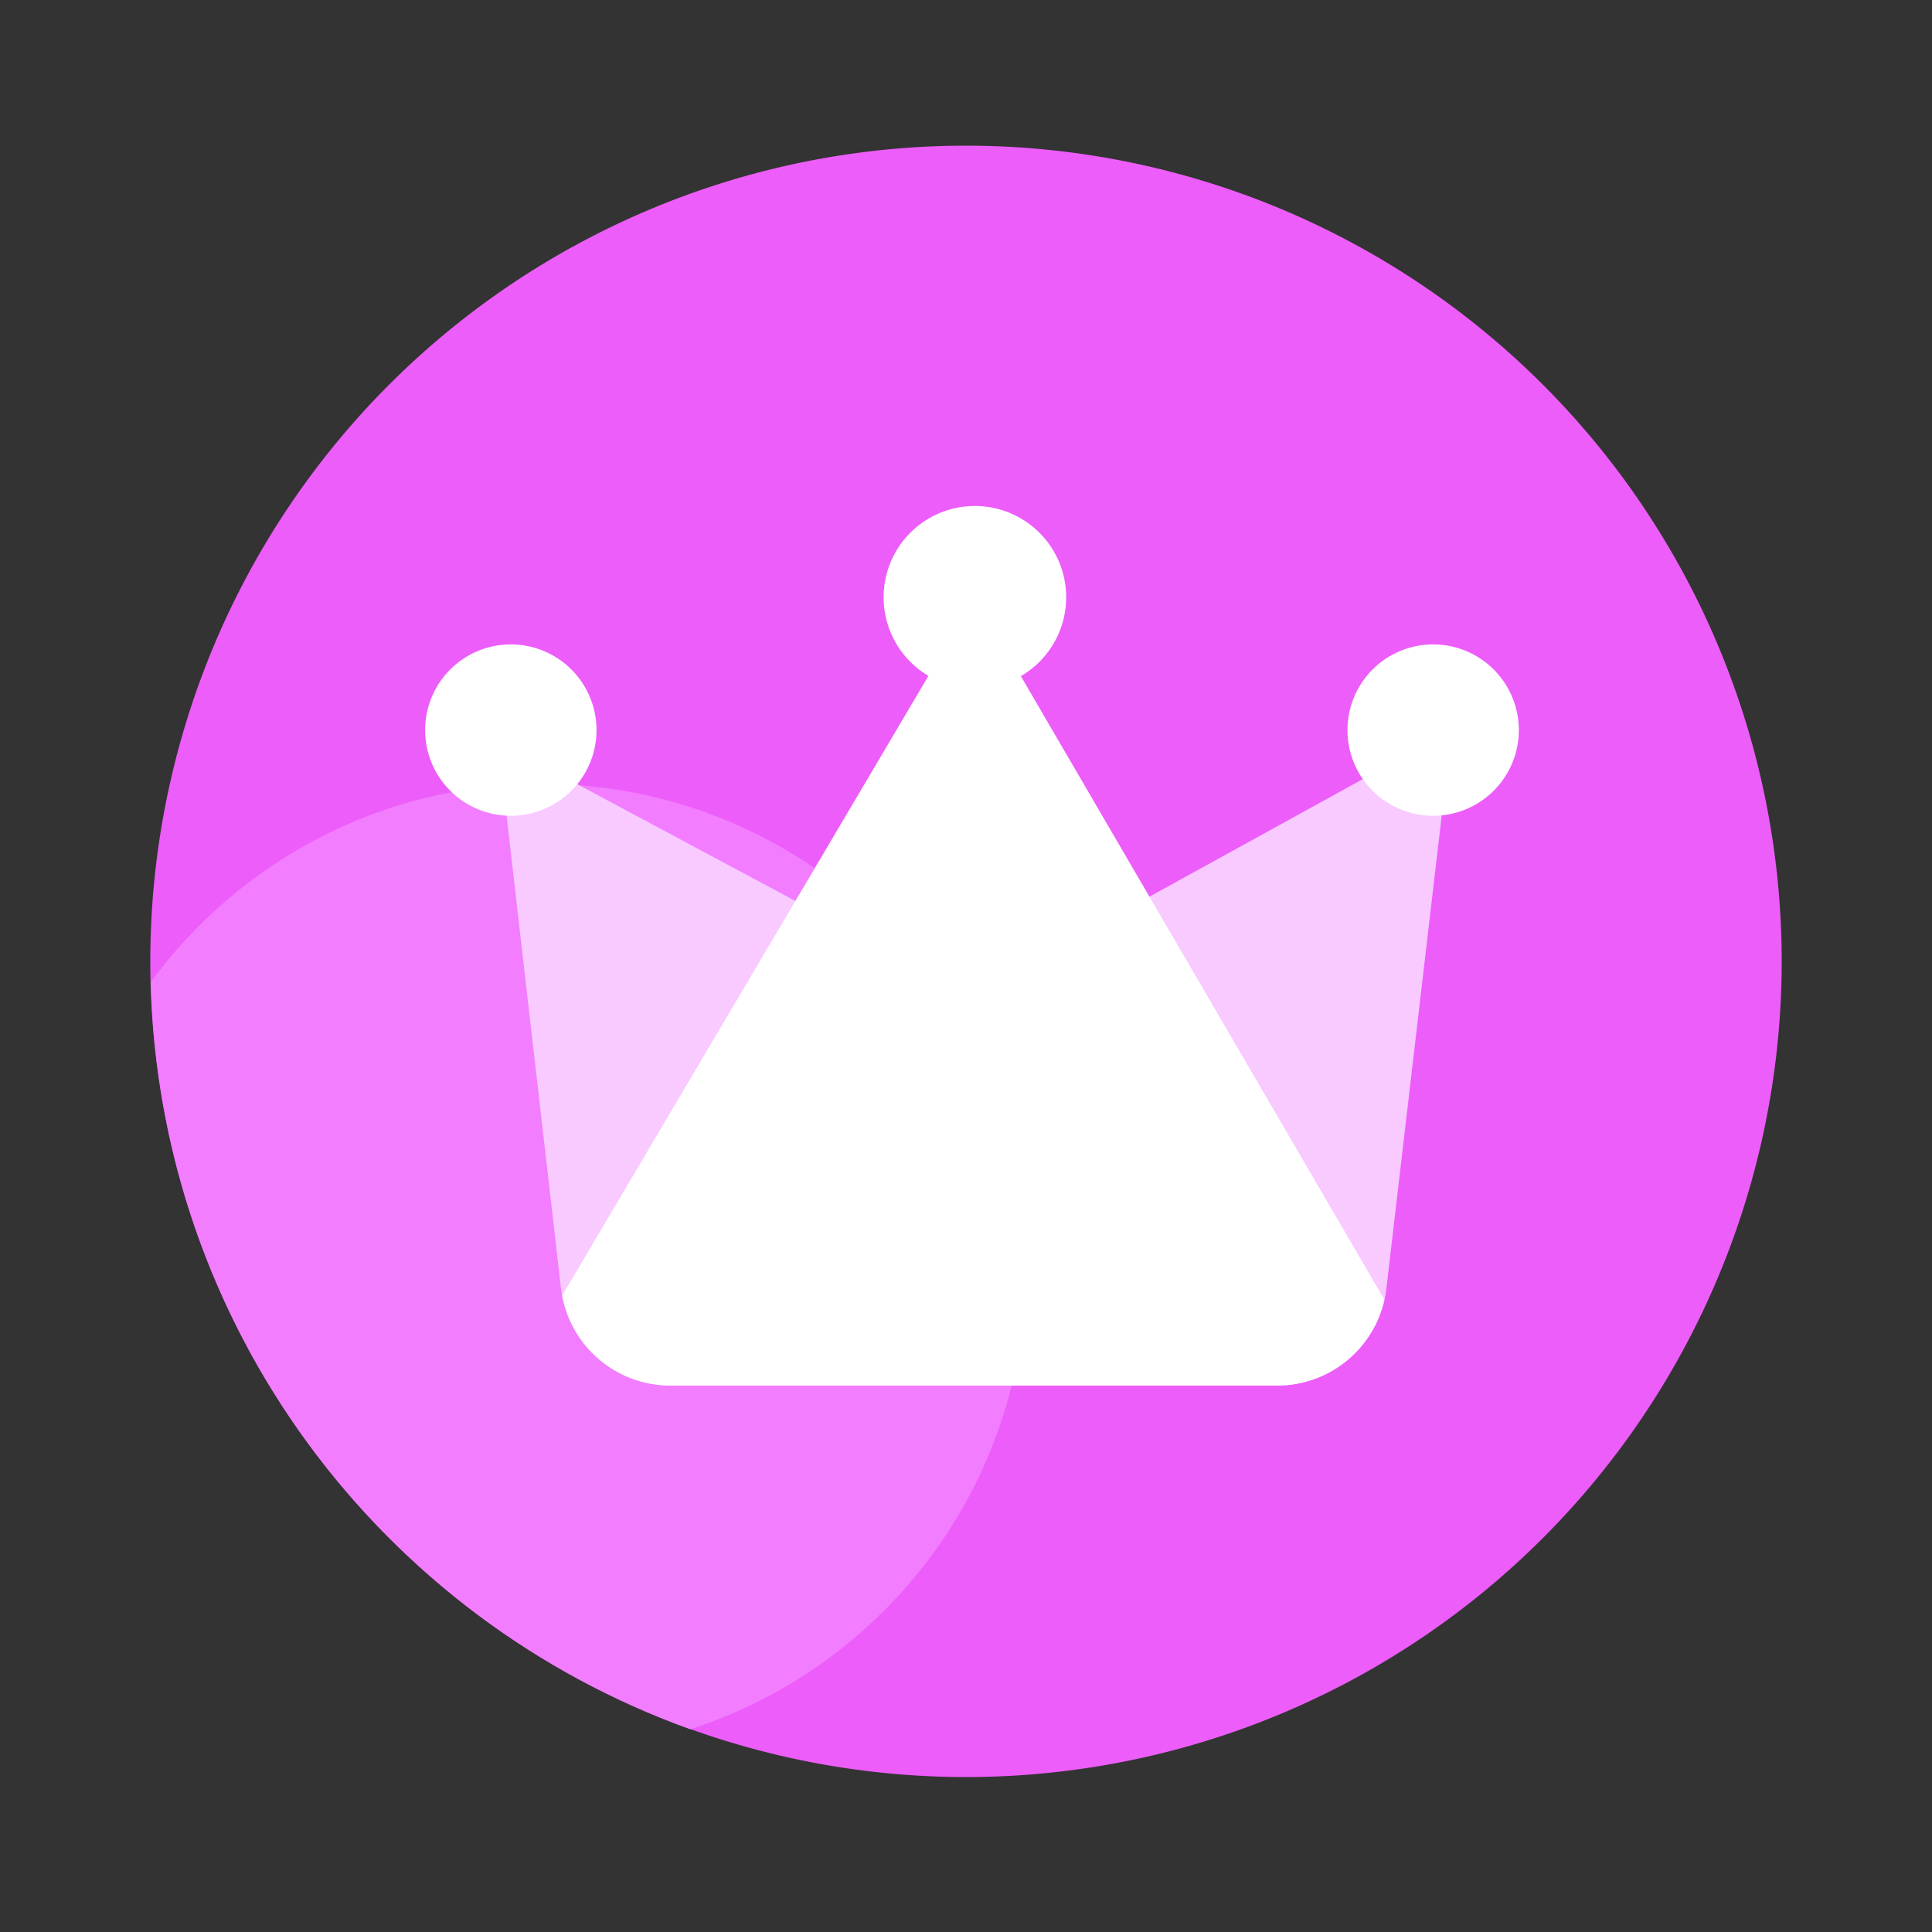 <?xml version="1.0" standalone="no"?><!DOCTYPE svg PUBLIC "-//W3C//DTD SVG 1.1//EN" "http://www.w3.org/Graphics/SVG/1.1/DTD/svg11.dtd"><svg t="1655371907048" class="icon" viewBox="0 0 1024 1024" version="1.1" xmlns="http://www.w3.org/2000/svg" p-id="26938" xmlns:xlink="http://www.w3.org/1999/xlink" width="200" height="200"><rect x="0" y="0" width="1024" height="1024" fill="#333333" stroke="none"/><defs><style type="text/css">@font-face { font-family: feedback-iconfont; src: url("//at.alicdn.com/t/font_1031158_u69w8yhxdu.woff2?t=1630033759944") format("woff2"), url("//at.alicdn.com/t/font_1031158_u69w8yhxdu.woff?t=1630033759944") format("woff"), url("//at.alicdn.com/t/font_1031158_u69w8yhxdu.ttf?t=1630033759944") format("truetype"); }
</style></defs><path d="M512 509.542m-432.333 0a432.333 432.333 0 1 0 864.666 0 432.333 432.333 0 1 0-864.666 0Z" fill="#ED5DF9" p-id="26939"></path><path d="M287.027 415.437c-85.043 0-160.41 41.37-207.104 105.062 4.557 182.733 122.368 337.306 285.952 396.032 103.219-33.28 177.92-130.048 177.92-244.378 0-141.773-114.944-256.717-256.768-256.717z" fill="#F27DFF" p-id="26940"></path><path d="M355.226 734.362h321.741c29.542 0 54.426-22.118 57.856-51.456l34.611-295.936L514.662 527.36 263.987 393.165l33.331 289.638c3.43 29.389 28.314 51.558 57.907 51.558z" fill="#F8CAFF" p-id="26941"></path><path d="M270.746 386.97m-45.414 0a45.414 45.414 0 1 0 90.829 0 45.414 45.414 0 1 0-90.829 0Z" fill="#FFFFFF" p-id="26942"></path><path d="M759.603 386.97m-45.414 0a45.414 45.414 0 1 0 90.829 0 45.414 45.414 0 1 0-90.829 0Z" fill="#FFFFFF" p-id="26943"></path><path d="M516.71 316.57m-48.384 0a48.384 48.384 0 1 0 96.768 0 48.384 48.384 0 1 0-96.768 0Z" fill="#FFFFFF" p-id="26944"></path><path d="M733.747 688.845l-217.037-372.275-218.726 370.074c5.018 27.443 28.979 47.718 57.242 47.718h321.741c27.494 0 50.893-19.149 56.781-45.517z" fill="#FFFFFF" p-id="26945"></path></svg>